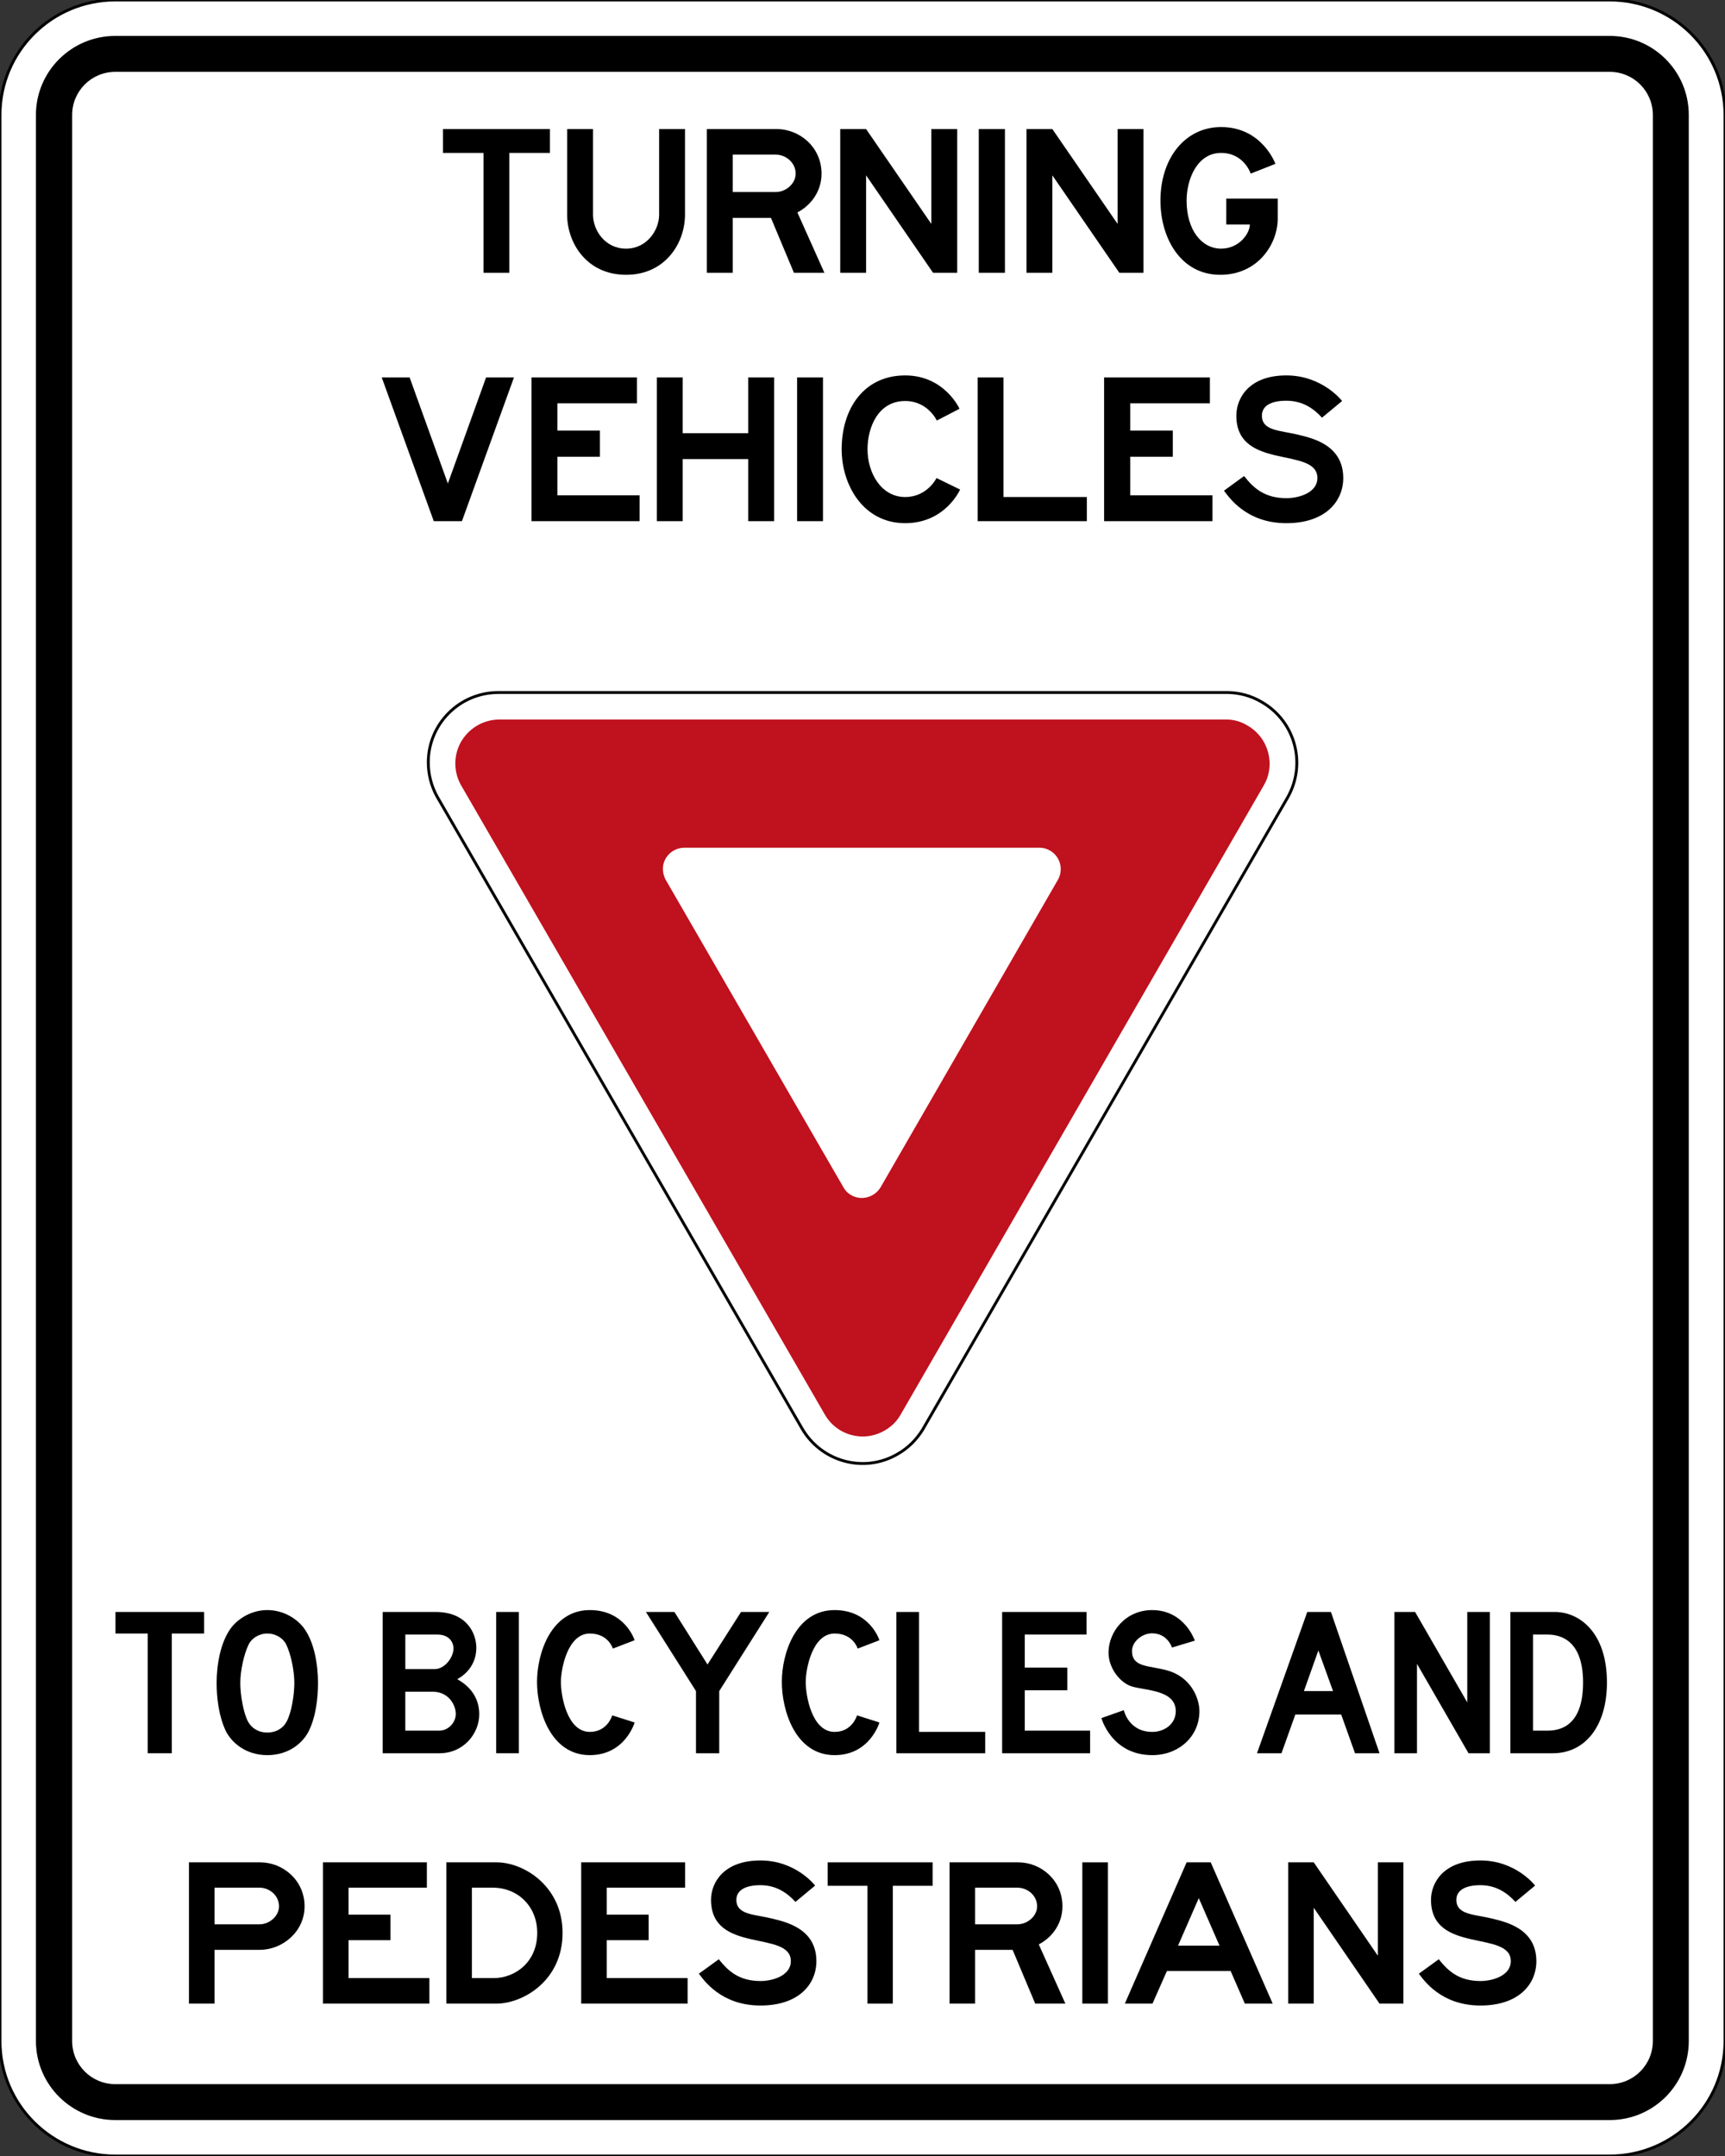 <?xml version="1.0" encoding="UTF-8" standalone="no"?>
<svg xmlns:dc="http://purl.org/dc/elements/1.1/" xmlns:cc="http://creativecommons.org/ns#" xmlns:rdf="http://www.w3.org/1999/02/22-rdf-syntax-ns#" xmlns:svg="http://www.w3.org/2000/svg" xmlns="http://www.w3.org/2000/svg" id="svg8" version="1.1" viewBox="0 0 600 750" height="750mm" width="600mm">
  <rect x="0" y="0" width="600" height="750" fill="#333333" stroke="none"/>
  <defs id="defs2"/>
  <g transform="translate(-8900.694,-4588.269)" id="layer1">
    <path d="m 9500.694,5298.267 c 0,22.101 -17.997,40.001 -40.094,40.001 h -519.812 c -22.099,0 -40.094,-17.897 -40.094,-39.998 v -670.005 c 0,-22.099 17.995,-39.998 40.092,-39.998 h 519.814 c 22.097,0 40.094,17.901 40.094,40.001 z" style="fill:#ffffff;stroke:#000000;stroke-width:1;stroke-linecap:butt;stroke-linejoin:round;stroke-miterlimit:10;stroke-dasharray:none;stroke-opacity:1" id="path1526"/>
    <path d="m 9488.096,5298.267 c 0,15.202 -12.3,27.5 -27.496,27.5 h -519.814 c -15.198,0 -27.596,-12.298 -27.596,-27.498 v -670.005 c 0,-15.2 12.397,-27.498 27.595,-27.498 h 519.814 c 15.196,0 27.496,12.302 27.496,27.502 z" style="fill:#000000;fill-opacity:1;fill-rule:evenodd;stroke:none;stroke-width:1.734" id="path1530"/>
    <path d="m 9475.599,5298.267 c 0,8.301 -6.7,15.001 -14.998,15.001 h -519.814 c -8.299,0 -14.998,-6.699 -14.998,-14.999 v -670.005 c 0,-8.298 6.7,-14.999 14.998,-14.999 h 519.814 c 8.299,0 14.997,6.701 14.997,15.001 z" style="fill:#ffffff;fill-opacity:1;fill-rule:evenodd;stroke:none;stroke-width:1.734" id="path1534"/>
    <path d="m 9348.518,4865.767 c 6.7,-11.7 2.7,-26.601 -8.998,-33.298 -3.699,-2.203 -7.699,-3.202 -11.696,-3.302 h -253.76 c -13.498,0 -24.397,10.901 -24.397,24.3 0,4.3 1.1,8.301 3,11.801 l 126.98,219.902 c 6.799,11.698 21.696,15.699 33.294,8.897 3.701,-2.097 6.599,-5.098 8.699,-8.499 z" style="fill:#ffffff;fill-opacity:1;fill-rule:evenodd;stroke:none;stroke-width:1.734" id="path1538"/>
    <path d="m 9348.518,4865.767 c 6.7,-11.7 2.7,-26.601 -8.998,-33.298 -3.699,-2.203 -7.699,-3.202 -11.696,-3.302 h -253.76 c -13.498,0 -24.397,10.901 -24.397,24.3 0,4.3 1.1,8.301 3,11.801 l 126.98,219.902 c 6.799,11.698 21.696,15.699 33.294,8.897 3.701,-2.097 6.599,-5.098 8.699,-8.499 z" style="fill:none;stroke:#000000;stroke-width:1;stroke-linecap:butt;stroke-linejoin:round;stroke-miterlimit:10;stroke-dasharray:none;stroke-opacity:1" id="path1542"/>
    <path d="m 9213.843,5080.568 126.378,-219 c 4.3,-7.301 1.7,-16.701 -5.6,-20.899 -2.298,-1.401 -4.797,-2.101 -7.296,-2.101 h -252.86 c -8.498,0 -15.397,6.8 -15.397,15.301 0,2.699 0.699,5.2 1.901,7.4 l 126.577,219 c 4.201,7.4 13.599,9.901 20.898,5.601 2.3,-1.3 4.1,-3.099 5.399,-5.301" style="fill:#c0111e;fill-opacity:1;fill-rule:evenodd;stroke:none;stroke-width:1.734" id="path1546"/>
    <path d="m 9206.942,5001.367 61.689,-107 c 2.1,-3.6 0.8,-8.2 -2.697,-10.199 -1.202,-0.702 -2.402,-1 -3.602,-1 h -123.578 c -4.1,0 -7.499,3.299 -7.499,7.4 0,1.298 0.401,2.6 0.9,3.599 l 61.889,107.1 c 2,3.602 6.599,4.801 10.198,2.701 1.101,-0.601 2.001,-1.499 2.7,-2.6" style="fill:#ffffff;fill-opacity:1;fill-rule:evenodd;stroke:none;stroke-width:1.734" id="path1550"/>
    <path d="m 9077.864,4641.466 v 41.702 h -8.998 v -41.702 h -14.098 v -8.299 h 37.194 v 8.299 z" style="fill:#000000;fill-opacity:1;fill-rule:evenodd;stroke:none;stroke-width:1.734" id="path1554"/>
    <path d="m 9118.457,4683.864 c -13.698,0 -20.496,-11.097 -20.496,-20.898 v -29.8 h 8.999 v 29.8 c 0,5.299 4.098,11.799 11.497,11.799 7.298,0 11.498,-6.5 11.498,-11.799 v -29.8 h 8.998 v 29.8 c 0,9.799 -6.798,20.899 -20.496,20.898" style="fill:#000000;fill-opacity:1;fill-rule:evenodd;stroke:none;stroke-width:1.734" id="path1562"/>
    <path d="m 9176.849,4683.167 -7.998,-19.102 h -13.299 v 19.102 h -8.998 v -49.999 h 24.296 c 7.997,0 15.597,6.299 15.597,15.5 0,6.098 -3.6,10.998 -8.399,13.5 l 9.398,21 z m -6.299,-41.1 h -14.998 v 12.998 h 14.998 c 3.498,0 6.897,-2.898 6.897,-6.398 0,-3.803 -3.399,-6.601 -6.897,-6.601" style="fill:#000000;fill-opacity:1;fill-rule:evenodd;stroke:none;stroke-width:1.734" id="path1570"/>
    <path d="m 9225.239,4683.167 -23.295,-33.901 v 33.901 h -8.997 v -49.999 h 8.997 l 22.695,32.998 v -32.998 h 9.001 v 49.999 z" style="fill:#000000;fill-opacity:1;fill-rule:evenodd;stroke:none;stroke-width:1.734" id="path1578"/>
    <path id="path1584" style="fill:#000000;fill-opacity:1;fill-rule:evenodd;stroke:none;stroke-width:1;stroke-linecap:butt;stroke-linejoin:round;stroke-miterlimit:10;stroke-dasharray:none;stroke-opacity:1" d="m 9241.138,4633.168 h 9.098 v 49.999 h -9.098 z"/>
    <path d="m 9290.03,4683.167 -23.299,-33.901 v 33.901 h -8.998 v -49.999 h 8.998 l 22.697,32.998 v -32.998 h 9.001 v 49.999 z" style="fill:#000000;fill-opacity:1;fill-rule:evenodd;stroke:none;stroke-width:1.734" id="path1588"/>
    <path d="m 9325.125,4683.864 c -13.698,0 -20.798,-12.699 -20.798,-25.798 0,-14.801 8.599,-25.599 21.096,-25.599 14.296,0 18.895,12.798 18.895,12.798 l -8.599,3.401 c 0,0 -2.298,-7.199 -10.297,-7.199 -8.297,0 -11.996,9.099 -11.996,16.599 0,10.298 5.298,16.699 11.996,16.699 6.301,0 9.998,-5.299 9.998,-8.4 h -8.196 v -9 h 17.893 v 7 c 0,8.701 -6.798,19.502 -19.993,19.5" style="fill:#000000;fill-opacity:1;fill-rule:evenodd;stroke:none;stroke-width:1.734" id="path1596"/>
    <path d="m 9061.366,4769.566 h -9.797 l -18.097,-50.001 h 9.698 l 13.299,36.902 13.297,-36.902 h 9.698 z" style="fill:#000000;fill-opacity:1;fill-rule:evenodd;stroke:none;stroke-width:1.734" id="path1604"/>
    <path d="m 9085.563,4769.566 v -50.001 h 36.693 v 9.001 h -27.695 v 9.501 h 14.799 v 9.1 h -14.799 v 13.399 h 28.595 v 9 z" style="fill:#000000;fill-opacity:1;fill-rule:evenodd;stroke:none;stroke-width:1.734" id="path1612"/>
    <path d="m 9160.951,4769.566 v -21.598 h -22.797 v 21.598 h -8.998 v -50.001 h 8.998 v 19.402 h 22.797 v -19.402 h 8.998 v 50.001 z" style="fill:#000000;fill-opacity:1;fill-rule:evenodd;stroke:none;stroke-width:1.734" id="path1620"/>
    <path id="path1626" style="fill:#000000;fill-opacity:1;fill-rule:evenodd;stroke:none;stroke-width:1;stroke-linecap:butt;stroke-linejoin:round;stroke-miterlimit:10;stroke-dasharray:none;stroke-opacity:1" d="m 9177.948,4719.565 h 8.999 v 50.001 h -8.999 z"/>
    <path d="m 9215.541,4770.266 c -14.598,0 -22.095,-13.299 -22.095,-25.699 0,-14.101 7.697,-25.701 22.095,-25.701 13.698,0 18.897,11.601 18.897,11.601 l -7.898,4.099 c 0,0 -3.099,-6.802 -10.999,-6.802 -9.499,0 -13.097,9.303 -13.097,16.802 0,8.299 4.799,16.601 13.097,16.601 7.697,0 10.898,-6.601 10.898,-6.601 l 8.2,4.001 c 0,0 -5.101,11.7 -19.098,11.698" style="fill:#000000;fill-opacity:1;fill-rule:evenodd;stroke:none;stroke-width:1.734" id="path1630"/>
    <path d="m 9240.738,4769.566 v -50.001 h 8.998 v 41.603 h 28.994 v 8.398 z" style="fill:#000000;fill-opacity:1;fill-rule:evenodd;stroke:none;stroke-width:1.734" id="path1638"/>
    <path d="m 9284.731,4769.566 v -50.001 h 36.793 v 9.001 h -27.695 v 9.501 h 14.797 v 9.1 h -14.797 v 13.399 h 28.595 v 9 z" style="fill:#000000;fill-opacity:1;fill-rule:evenodd;stroke:none;stroke-width:1.734" id="path1646"/>
    <path d="m 9348.118,4770.266 c -13.996,0 -19.995,-9.098 -21.695,-11.3 l 6.998,-5.1 c 2.999,3.8 6.797,7.701 14.697,7.701 4.398,0 10.8,-1.901 10.8,-7.001 0,-11.101 -28.195,-2.399 -28.195,-21.7 0,-6.001 4.296,-14.001 17.395,-14.001 12.598,0 19.397,8.899 19.397,8.899 l -7,5.802 c -2.898,-3.202 -6.797,-5.9 -12.397,-5.9 -5.397,0 -8.498,1.801 -8.498,5.2 0,5.301 6.297,5.101 12.498,6.601 4.299,1.101 15.796,3.2 15.796,15.099 0,8.1 -6.197,15.701 -19.795,15.699" style="fill:#000000;fill-opacity:1;fill-rule:evenodd;stroke:none;stroke-width:1.734" id="path1654"/>
    <path d="m 8960.458,5156.518 v 41.65 h -8.378 v -41.65 h -11.219 v -7.5 h 30.817 v 7.5 z" style="fill:#000000;fill-opacity:1;fill-rule:nonzero;stroke:none;stroke-width:1.734" id="path1722"/>
    <path d="m 9000.23,5160.305 c -1.02,-2.113 -3.569,-3.787 -6.556,-3.787 -2.915,0 -5.465,1.674 -6.485,3.787 -1.675,3.423 -2.914,9.248 -2.914,13.397 0,4.224 1.093,10.485 2.695,13.472 1.165,2.111 3.424,3.786 6.703,3.786 3.278,0 5.609,-1.674 6.701,-3.786 1.675,-2.986 2.697,-9.248 2.697,-13.472 0,-4.15 -1.167,-9.974 -2.843,-13.397 m 7.869,30.145 c -1.967,3.932 -6.776,8.374 -14.424,8.374 -7.577,0 -12.459,-4.443 -14.426,-8.374 -2.404,-5.025 -3.205,-11.431 -3.205,-16.748 0,-6.044 1.238,-14.053 5.026,-19.149 2.622,-3.423 7.286,-6.192 12.605,-6.192 5.39,0 10.054,2.768 12.676,6.192 3.788,5.096 4.953,13.104 4.953,19.149 0,5.316 -0.729,11.723 -3.205,16.748" style="fill:#000000;fill-opacity:1;fill-rule:nonzero;stroke:none;stroke-width:1.734" id="path1726"/>
    <path d="m 9051.217,5176.76 h -9.544 v 13.543 h 11.802 c 3.132,0 5.756,-2.765 5.756,-5.824 0,-3.059 -2.477,-7.719 -8.014,-7.719 m 1.603,-19.878 h -11.146 v 12.016 h 10.2 c 3.571,0 6.557,-4.152 6.557,-7.136 0,-2.33 -1.603,-4.88 -5.611,-4.88 m 0.729,41.287 h -19.744 v -49.152 h 18.36 c 11.074,0 14.207,7.646 14.207,12.453 0,7.5 -5.975,10.558 -6.63,10.92 1.384,0.875 7.65,4.151 7.65,12.234 0,6.627 -5.392,13.544 -13.843,13.544" style="fill:#000000;fill-opacity:1;fill-rule:nonzero;stroke:none;stroke-width:1.734" id="path1730"/>
    <path id="path1732" style="fill:#000000;fill-opacity:1;fill-rule:nonzero;stroke:none;stroke-width:1.734" d="m 9073.284,5149.018 h 7.869 v 49.15 h -7.869 z"/>
    <path d="m 9105.846,5198.823 c -13.696,0 -18.36,-15.581 -18.36,-25.484 0,-9.83 4.809,-24.976 18.36,-24.976 12.312,0 15.591,10.485 15.591,10.485 l -7.577,2.912 c 0,0 -1.53,-5.242 -8.014,-5.242 -7.723,0 -10.054,12.232 -10.054,16.893 0,4.732 2.112,17.328 10.054,17.328 6.193,0 7.796,-5.751 7.796,-5.751 l 7.796,2.475 c 0,0 -3.28,11.359 -15.591,11.359" style="fill:#000000;fill-opacity:1;fill-rule:nonzero;stroke:none;stroke-width:1.734" id="path1736"/>
    <path d="m 9150.863,5176.542 v 21.627 h -8.087 v -21.627 l -17.412,-27.524 h 9.908 l 11.511,18.277 11.658,-18.277 h 9.835 z" style="fill:#000000;fill-opacity:1;fill-rule:nonzero;stroke:none;stroke-width:1.734" id="path1740"/>
    <path d="m 9190.996,5198.823 c -13.696,0 -18.36,-15.581 -18.36,-25.484 0,-9.83 4.809,-24.976 18.36,-24.976 12.312,0 15.591,10.485 15.591,10.485 l -7.577,2.912 c 0,0 -1.53,-5.242 -8.014,-5.242 -7.723,0 -10.054,12.232 -10.054,16.893 0,4.732 2.112,17.328 10.054,17.328 6.193,0 7.796,-5.751 7.796,-5.751 l 7.796,2.475 c 0,0 -3.28,11.359 -15.591,11.359" style="fill:#000000;fill-opacity:1;fill-rule:nonzero;stroke:none;stroke-width:1.734" id="path1744"/>
    <path d="m 9212.481,5198.168 v -49.15 h 7.867 v 41.722 h 23.023 v 7.428 z" style="fill:#000000;fill-opacity:1;fill-rule:nonzero;stroke:none;stroke-width:1.734" id="path1748"/>
    <path d="m 9249.264,5198.168 v -49.15 h 29.362 v 7.864 h -21.493 v 11.504 h 14.789 v 7.863 h -14.789 v 14.054 h 22.732 v 7.864 z" style="fill:#000000;fill-opacity:1;fill-rule:nonzero;stroke:none;stroke-width:1.734" id="path1752"/>
    <path d="m 9301.493,5198.823 c -14.206,0 -17.702,-12.889 -17.702,-12.889 0,0 7.867,-2.765 7.794,-2.765 0,0 1.603,7.571 9.908,7.571 4.154,0 8.16,-2.693 8.16,-7.207 0,-7.209 -9.835,-7.136 -15.009,-8.52 -4.225,-1.165 -8.377,-6.335 -8.377,-11.87 0,-7.28 5.973,-14.78 15.153,-14.78 11.367,0 14.861,10.631 14.861,10.631 l -7.94,2.402 c 0,0 -1.532,-4.951 -6.922,-4.951 -3.644,0 -6.993,3.058 -6.993,6.115 0,5.826 5.9,5.025 12.166,6.772 8.377,2.257 11.29,9.757 11.29,14.2 0,8.811 -7.211,15.29 -16.391,15.29" style="fill:#000000;fill-opacity:1;fill-rule:nonzero;stroke:none;stroke-width:1.734" id="path1756"/>
    <path d="m 9359.256,5162.416 -5.026,14.125 h 10.125 z m 12.749,35.753 -4.808,-13.472 h -15.954 l -4.811,13.472 h -8.522 l 17.484,-49.15 h 8.234 l 16.903,49.15 z" style="fill:#000000;fill-opacity:1;fill-rule:nonzero;stroke:none;stroke-width:1.734" id="path1760"/>
    <path d="m 9411.483,5198.168 -17.922,-31.093 v 31.093 h -7.869 v -49.15 h 7.213 l 18.141,31.456 v -31.456 h 7.869 v 49.15 z" style="fill:#000000;fill-opacity:1;fill-rule:nonzero;stroke:none;stroke-width:1.734" id="path1764"/>
    <path d="m 9438.795,5156.882 h -4.88 v 33.421 h 4.955 c 3.862,0 12.459,-1.019 12.459,-16.746 0,-16.093 -9.4,-16.675 -12.534,-16.675 m 2.041,41.285 h -14.79 v -49.15 h 15.446 c 8.451,0 18.141,6.991 18.141,24.54 0,15.217 -7.65,24.61 -18.796,24.61" style="fill:#000000;fill-opacity:1;fill-rule:nonzero;stroke:none;stroke-width:1.734" id="path1768"/>
    <path d="m 8990.97,5244.927 h -15.663 v 12.744 h 15.663 c 3.425,0 6.776,-2.841 6.776,-6.263 0,-3.786 -3.351,-6.481 -6.776,-6.481 m 0.072,21.627 h -15.736 v 18.712 h -8.888 v -49.15 h 24.769 c 7.869,0 15.446,6.19 15.446,15.292 0,8.883 -7.723,15.146 -15.591,15.146" style="fill:#000000;fill-opacity:1;fill-rule:nonzero;stroke:none;stroke-width:1.734" id="path1772"/>
    <path d="m 9013.037,5285.267 v -49.15 h 36.134 v 8.811 h -27.246 v 9.392 h 14.57 v 8.883 h -14.57 v 13.181 h 28.122 v 8.883 z" style="fill:#000000;fill-opacity:1;fill-rule:nonzero;stroke:none;stroke-width:1.734" id="path1776"/>
    <path d="m 9072.114,5244.927 h -7.286 v 31.456 h 7.577 c 7.359,0 15.153,-5.46 15.153,-15.727 0,-9.32 -6.847,-15.729 -15.444,-15.729 m 1.238,40.339 h -17.413 v -49.15 h 17.485 c 9.544,0 22.948,8.374 22.948,24.539 0,16.746 -13.915,24.611 -23.021,24.611" style="fill:#000000;fill-opacity:1;fill-rule:nonzero;stroke:none;stroke-width:1.734" id="path1780"/>
    <path d="m 9102.85,5285.267 v -49.15 h 36.134 v 8.811 h -27.246 v 9.392 h 14.57 v 8.883 h -14.57 v 13.181 h 28.122 v 8.883 z" style="fill:#000000;fill-opacity:1;fill-rule:nonzero;stroke:none;stroke-width:1.734" id="path1784"/>
    <path d="m 9165.204,5285.922 c -13.769,0 -19.743,-8.884 -21.419,-11.068 l 6.922,-5.023 c 2.986,3.711 6.701,7.572 14.497,7.572 4.299,0 10.564,-1.893 10.564,-6.916 0,-10.924 -27.758,-2.332 -27.758,-21.336 0,-5.897 4.299,-13.688 17.194,-13.688 12.385,0 19.015,8.738 19.015,8.738 l -6.849,5.679 c -2.841,-3.131 -6.703,-5.824 -12.166,-5.824 -5.317,0 -8.378,1.82 -8.378,5.096 0,5.244 6.193,5.025 12.241,6.481 4.298,1.092 15.59,3.203 15.59,14.855 0,8.01 -6.119,15.436 -19.452,15.436" style="fill:#000000;fill-opacity:1;fill-rule:nonzero;stroke:none;stroke-width:1.734" id="path1788"/>
    <path d="m 9211.239,5244.272 v 40.994 h -8.815 v -40.994 h -13.842 v -8.156 h 36.499 v 8.156 z" style="fill:#000000;fill-opacity:1;fill-rule:nonzero;stroke:none;stroke-width:1.734" id="path1792"/>
    <path d="m 9254.579,5244.927 h -14.714 v 12.744 h 14.714 c 3.498,0 6.849,-2.841 6.849,-6.263 0,-3.786 -3.351,-6.481 -6.849,-6.481 m 6.191,40.339 -7.867,-18.712 h -13.039 v 18.712 h -8.889 v -49.15 h 23.894 c 7.869,0 15.373,6.19 15.373,15.292 0,5.971 -3.496,10.776 -8.233,13.253 l 9.252,20.605 z" style="fill:#000000;fill-opacity:1;fill-rule:nonzero;stroke:none;stroke-width:1.734" id="path1796"/>
    <path id="path1798" style="fill:#000000;fill-opacity:1;fill-rule:nonzero;stroke:none;stroke-width:1.734" d="m 9277.155,5236.117 h 8.889 v 49.15 h -8.889 z"/>
    <path d="m 9317.659,5248.568 -7.213,16.529 h 14.426 z m 16.027,36.699 -4.952,-11.359 h -22.151 l -5.026,11.359 h -9.617 l 21.492,-49.152 h 8.38 l 21.564,49.152 z" style="fill:#000000;fill-opacity:1;fill-rule:nonzero;stroke:none;stroke-width:1.734" id="path1802"/>
    <path d="m 9380.523,5285.267 -22.877,-33.349 v 33.349 h -8.888 v -49.15 h 8.888 l 22.295,32.475 v -32.475 h 8.888 v 49.15 z" style="fill:#000000;fill-opacity:1;fill-rule:nonzero;stroke:none;stroke-width:1.734" id="path1806"/>
    <path d="m 9415.629,5285.922 c -13.769,0 -19.743,-8.884 -21.419,-11.068 l 6.922,-5.023 c 2.986,3.711 6.703,7.572 14.497,7.572 4.299,0 10.565,-1.893 10.565,-6.916 0,-10.924 -27.759,-2.332 -27.759,-21.336 0,-5.897 4.298,-13.688 17.194,-13.688 12.385,0 19.015,8.738 19.015,8.738 l -6.847,5.679 c -2.843,-3.131 -6.705,-5.824 -12.168,-5.824 -5.317,0 -8.378,1.82 -8.378,5.096 0,5.244 6.193,5.025 12.241,6.481 4.298,1.092 15.59,3.203 15.59,14.855 0,8.01 -6.119,15.436 -19.452,15.436" style="fill:#000000;fill-opacity:1;fill-rule:nonzero;stroke:none;stroke-width:1.734" id="path1810"/>
  </g>
</svg>